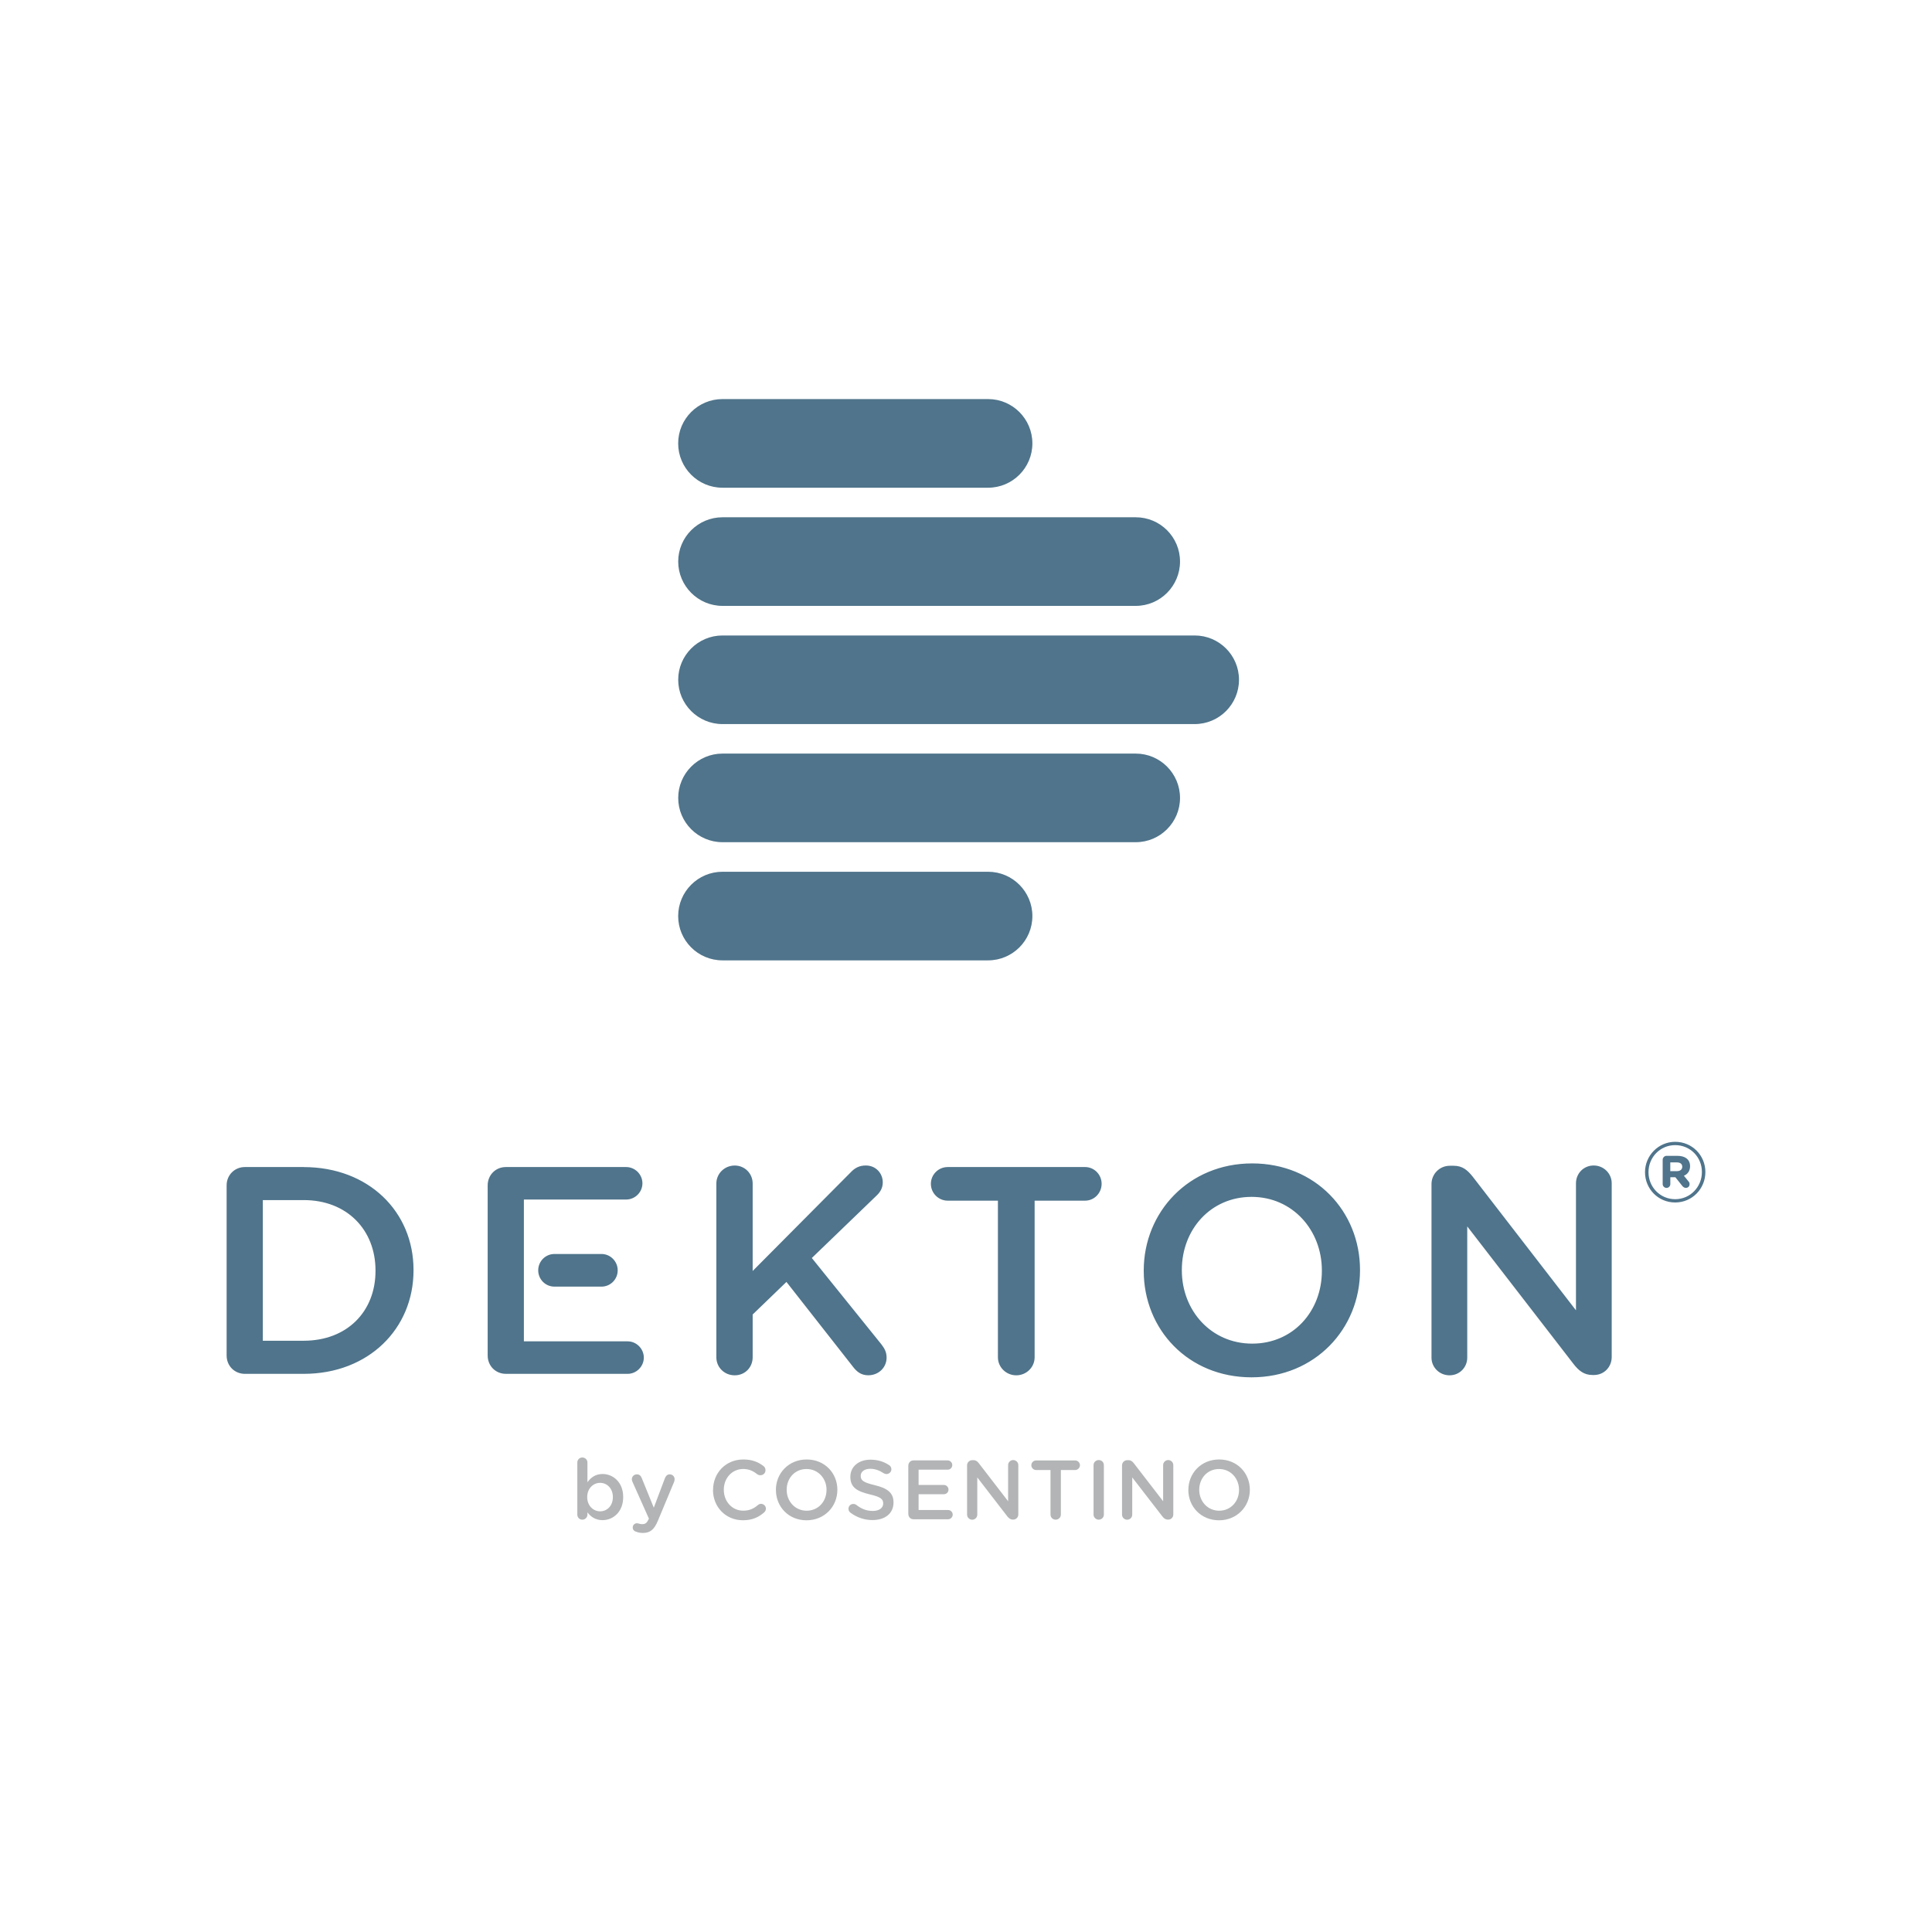<svg xmlns="http://www.w3.org/2000/svg" id="Layer_1" data-name="Layer 1" viewBox="0 0 500 500"><defs><style>      .cls-1 {        fill: #4f748b;      }      .cls-2 {        fill: #b2b4b5;      }      .cls-3 {        fill: none;      }    </style></defs><rect class="cls-3" width="500" height="500"></rect><g><path class="cls-1" d="m433.54,295.5c-4.36,0-7.81,3.59-7.81,7.84v.04c0,4.28,3.4,7.82,7.81,7.82s7.81-3.59,7.81-7.86v-.04c0-4.27-3.41-7.8-7.81-7.8Zm6.91,7.84c0,3.82-3.01,7.01-6.91,7.01s-6.91-3.15-6.91-6.97v-.04c0-3.82,3-6.98,6.91-6.98s6.91,3.12,6.91,6.93v.04h0Zm-4.67.95c.98-.41,1.61-1.25,1.61-2.48,0-1.79-1.33-2.68-3.27-2.68h-2.82c-.54,0-1,.46-1,1.03v6.29c0,.52.45.98,1,.98s.98-.46.98-.98v-1.78h1.31l1.87,2.35c.23.21.48.4.82.4.59,0,.98-.4.98-.94,0-.27-.04-.49-.27-.73l-1.2-1.47h-.01Zm-1.79-1.2h-1.72v-2.26h1.72c.84,0,1.38.4,1.38,1.12,0,.68-.49,1.14-1.38,1.14Zm-175.73,48.17c0,2.6,2.15,4.67,4.75,4.67s4.75-2.06,4.75-4.67v-40.53h13.06c2.38,0,4.28-1.98,4.28-4.36s-1.9-4.34-4.28-4.34h-35.55c-2.43,0-4.36,1.97-4.36,4.34s1.93,4.36,4.36,4.36h12.99v40.53Zm-179.66-49.23h-15.22c-2.68,0-4.73,2.08-4.73,4.75v44.02c0,2.68,2.05,4.75,4.73,4.75h15.21c16.81,0,28.43-11.7,28.43-26.76v-.15c0-15.06-11.62-26.6-28.43-26.6h0Zm18.58,26.9c0,10.48-7.35,18.05-18.58,18.05h-10.58v-36.4h10.58c11.22,0,18.58,7.73,18.58,18.2v.15h0Zm88.21,22.33c0,2.6,2.08,4.67,4.75,4.67s4.65-2.06,4.65-4.67v-11.07l8.74-8.43,17.21,21.94c.98,1.29,2.12,2.22,3.96,2.22,2.68,0,4.75-2,4.75-4.57,0-1.47-.56-2.38-1.31-3.39l-18.04-22.39,16.67-16.07c1.06-.98,1.69-2.07,1.69-3.51,0-2.31-1.76-4.36-4.37-4.36-1.67,0-2.84.61-3.91,1.75l-25.39,25.55v-22.62c0-2.62-2.05-4.67-4.65-4.67s-4.75,2.05-4.75,4.67v44.95h0Zm138.67-50.17c-16.44,0-28.06,12.63-28.06,27.69v.15c0,15.08,11.46,27.52,27.91,27.52s28.06-12.61,28.06-27.67v-.15c0-15.06-11.49-27.54-27.91-27.54Zm18.04,27.84c0,10.4-7.42,18.8-18.04,18.8s-18.2-8.55-18.2-18.95v-.15c0-10.39,7.42-18.88,18.05-18.88s18.19,8.63,18.19,19.04v.15h0Zm28.37,22.43c0,2.51,2.06,4.57,4.67,4.57s4.58-2.06,4.58-4.57v-33.97l27.52,35.62c1.31,1.69,2.68,2.84,4.91,2.84h.37c2.6,0,4.59-2.06,4.59-4.67v-44.94c0-2.55-2.08-4.61-4.67-4.61s-4.58,2.05-4.58,4.61v32.87l-26.76-34.64c-1.31-1.61-2.58-2.77-4.88-2.77h-1c-2.69,0-4.75,2.16-4.75,4.74v44.91h0Zm-210.61-22.6c0-2.33-1.89-4.23-4.2-4.23h-12.16c-2.33,0-4.21,1.89-4.21,4.23s1.88,4.22,4.21,4.22h12.16c2.32,0,4.2-1.89,4.2-4.22Zm-24.28,18.38h26.86c2.27,0,4.18,1.92,4.18,4.21s-1.91,4.2-4.18,4.2h-31.52c-2.67,0-4.71-2.07-4.71-4.75v-44.02c0-2.67,2.04-4.75,4.71-4.75h31.11c2.33,0,4.23,1.91,4.23,4.21s-1.9,4.2-4.23,4.2h-26.45v36.69h0Z"></path><path class="cls-2" d="m149.41,378.51c0-.75.56-1.31,1.29-1.31s1.33.56,1.33,1.31v5.1c.86-1.2,2.05-2.14,3.92-2.14,2.71,0,5.33,2.12,5.33,5.94v.06c0,3.8-2.6,5.94-5.33,5.94-1.91,0-3.1-.94-3.92-2.02v.59c0,.72-.59,1.31-1.33,1.31s-1.29-.59-1.29-1.31v-13.47Zm9.2,8.96v-.06c0-2.21-1.51-3.65-3.3-3.65s-3.34,1.47-3.34,3.65v.06c0,2.19,1.56,3.66,3.34,3.66s3.3-1.4,3.3-3.66Zm5.98,8.93c-.41-.12-.84-.46-.84-1.09s.5-1.09,1.07-1.09c.21,0,.34.04.48.08.31.1.54.15.91.15.8,0,1.19-.32,1.63-1.22l.09-.23-4.26-9.54c-.09-.19-.15-.45-.15-.62,0-.73.57-1.28,1.31-1.28.67,0,1.03.39,1.27,1l3.1,7.63,2.88-7.63c.21-.54.57-1,1.25-1s1.26.54,1.26,1.25c0,.21-.06.48-.1.62l-4.2,10.07c-.97,2.35-2.02,3.22-3.87,3.22-.73,0-1.28-.1-1.81-.33h-.02Zm19.95-10.79v-.04c0-4.32,3.24-7.86,7.84-7.86,2.35,0,3.89.7,5.22,1.71.29.22.51.59.51,1.06,0,.75-.57,1.31-1.33,1.31-.37,0-.62-.13-.81-.26-1.04-.84-2.16-1.36-3.62-1.36-2.9,0-5.03,2.38-5.03,5.36v.03c0,2.99,2.11,5.4,5.03,5.4,1.61,0,2.68-.52,3.8-1.45.2-.18.48-.32.8-.32.68,0,1.27.56,1.27,1.25,0,.41-.21.74-.44.95-1.43,1.26-3.06,2.05-5.52,2.05-4.44,0-7.74-3.44-7.74-7.84h.02Zm16.26,0v-.04c0-4.28,3.3-7.86,7.97-7.86s7.94,3.54,7.94,7.83v.03c0,4.3-3.3,7.88-7.98,7.88s-7.92-3.54-7.92-7.84h-.01Zm13.11,0v-.04c0-2.95-2.16-5.39-5.19-5.39s-5.13,2.4-5.13,5.36v.03c0,2.96,2.16,5.4,5.17,5.4s5.14-2.39,5.14-5.36h.01Zm6.19,5.87c-.32-.21-.52-.58-.52-1.01,0-.7.56-1.25,1.26-1.25.37,0,.6.12.77.24,1.27,1.01,2.62,1.57,4.27,1.57s2.69-.78,2.69-1.91v-.04c0-1.09-.61-1.67-3.44-2.33-3.23-.78-5.06-1.74-5.06-4.54v-.04c0-2.61,2.18-4.41,5.19-4.41,1.92,0,3.46.51,4.82,1.4.32.18.61.56.61,1.08,0,.69-.58,1.24-1.28,1.24-.25,0-.47-.07-.69-.2-1.17-.77-2.3-1.16-3.5-1.16-1.57,0-2.47.81-2.47,1.8v.04c0,1.17.68,1.69,3.63,2.4,3.21.77,4.86,1.93,4.86,4.45v.04c0,2.85-2.22,4.54-5.44,4.54-2.06,0-4.02-.65-5.71-1.91h0Zm14.97.34v-12.51c0-.75.57-1.36,1.33-1.36h8.85c.65,0,1.2.56,1.2,1.2,0,.69-.54,1.2-1.2,1.2h-7.52v3.96h6.54c.67,0,1.2.53,1.2,1.22,0,.65-.53,1.17-1.2,1.17h-6.54v4.09h7.64c.65,0,1.19.54,1.19,1.19s-.54,1.2-1.19,1.2h-8.96c-.76,0-1.33-.58-1.33-1.36h0Zm15.21-12.6c0-.73.59-1.33,1.35-1.33h.29c.65,0,1.03.32,1.39.78l7.59,9.85v-9.36c0-.7.59-1.3,1.31-1.3s1.33.59,1.33,1.3v12.79c0,.73-.59,1.32-1.31,1.32h-.1c-.63,0-1.01-.33-1.4-.79l-7.81-10.13v9.64c0,.72-.59,1.31-1.31,1.31s-1.33-.59-1.33-1.31v-12.77h0Zm21.58,1.22h-3.7c-.7,0-1.25-.56-1.25-1.24s.54-1.24,1.25-1.24h10.12c.65,0,1.21.59,1.21,1.24s-.56,1.24-1.21,1.24h-3.73v11.54c0,.73-.6,1.31-1.35,1.31s-1.33-.59-1.33-1.31v-11.54h0Zm11.15-1.26c0-.73.59-1.32,1.35-1.32s1.32.59,1.32,1.32v12.8c0,.73-.59,1.31-1.32,1.31s-1.35-.59-1.35-1.31v-12.8Zm7.38.04c0-.73.59-1.33,1.36-1.33h.28c.65,0,1.02.32,1.39.78l7.6,9.85v-9.36c0-.7.59-1.3,1.31-1.3s1.32.59,1.32,1.3v12.79c0,.73-.56,1.32-1.3,1.32h-.11c-.63,0-1.01-.33-1.39-.79l-7.83-10.13v9.64c0,.72-.58,1.31-1.31,1.31s-1.33-.59-1.33-1.31v-12.77h0Zm17.16,6.39v-.04c0-4.28,3.29-7.86,7.97-7.86s7.94,3.54,7.94,7.83v.03c0,4.3-3.32,7.88-7.98,7.88s-7.94-3.54-7.94-7.84h.01Zm13.11,0v-.04c0-2.95-2.15-5.39-5.17-5.39s-5.13,2.4-5.13,5.36v.03c0,2.96,2.16,5.4,5.16,5.4s5.14-2.39,5.14-5.36h0Z"></path><g><path class="cls-1" d="m267.18,114.75c0,6.33-5.14,11.47-11.46,11.47h-68.75c-6.32,0-11.46-5.14-11.46-11.47s5.13-11.47,11.46-11.47h68.75c6.32,0,11.46,5.14,11.46,11.47Z"></path><path class="cls-1" d="m255.72,225.61h-68.75c-6.32,0-11.46,5.14-11.46,11.47s5.13,11.46,11.46,11.46h68.75c6.32,0,11.46-5.14,11.46-11.46s-5.14-11.47-11.46-11.47Z"></path><path class="cls-1" d="m293.94,133.87h-106.96c-6.32,0-11.46,5.14-11.46,11.45s5.13,11.48,11.46,11.48h106.96c6.31,0,11.45-5.15,11.45-11.48s-5.14-11.45-11.45-11.45h0Z"></path><path class="cls-1" d="m293.94,195.03h-106.96c-6.32,0-11.46,5.16-11.46,11.47s5.13,11.46,11.46,11.46h106.96c6.31,0,11.45-5.14,11.45-11.46s-5.14-11.47-11.45-11.47h0Z"></path><path class="cls-1" d="m309.18,164.46h-122.2c-6.32,0-11.46,5.14-11.46,11.46s5.13,11.47,11.46,11.47h122.2c6.34,0,11.47-5.14,11.47-11.47s-5.14-11.46-11.47-11.46Z"></path></g></g></svg>
